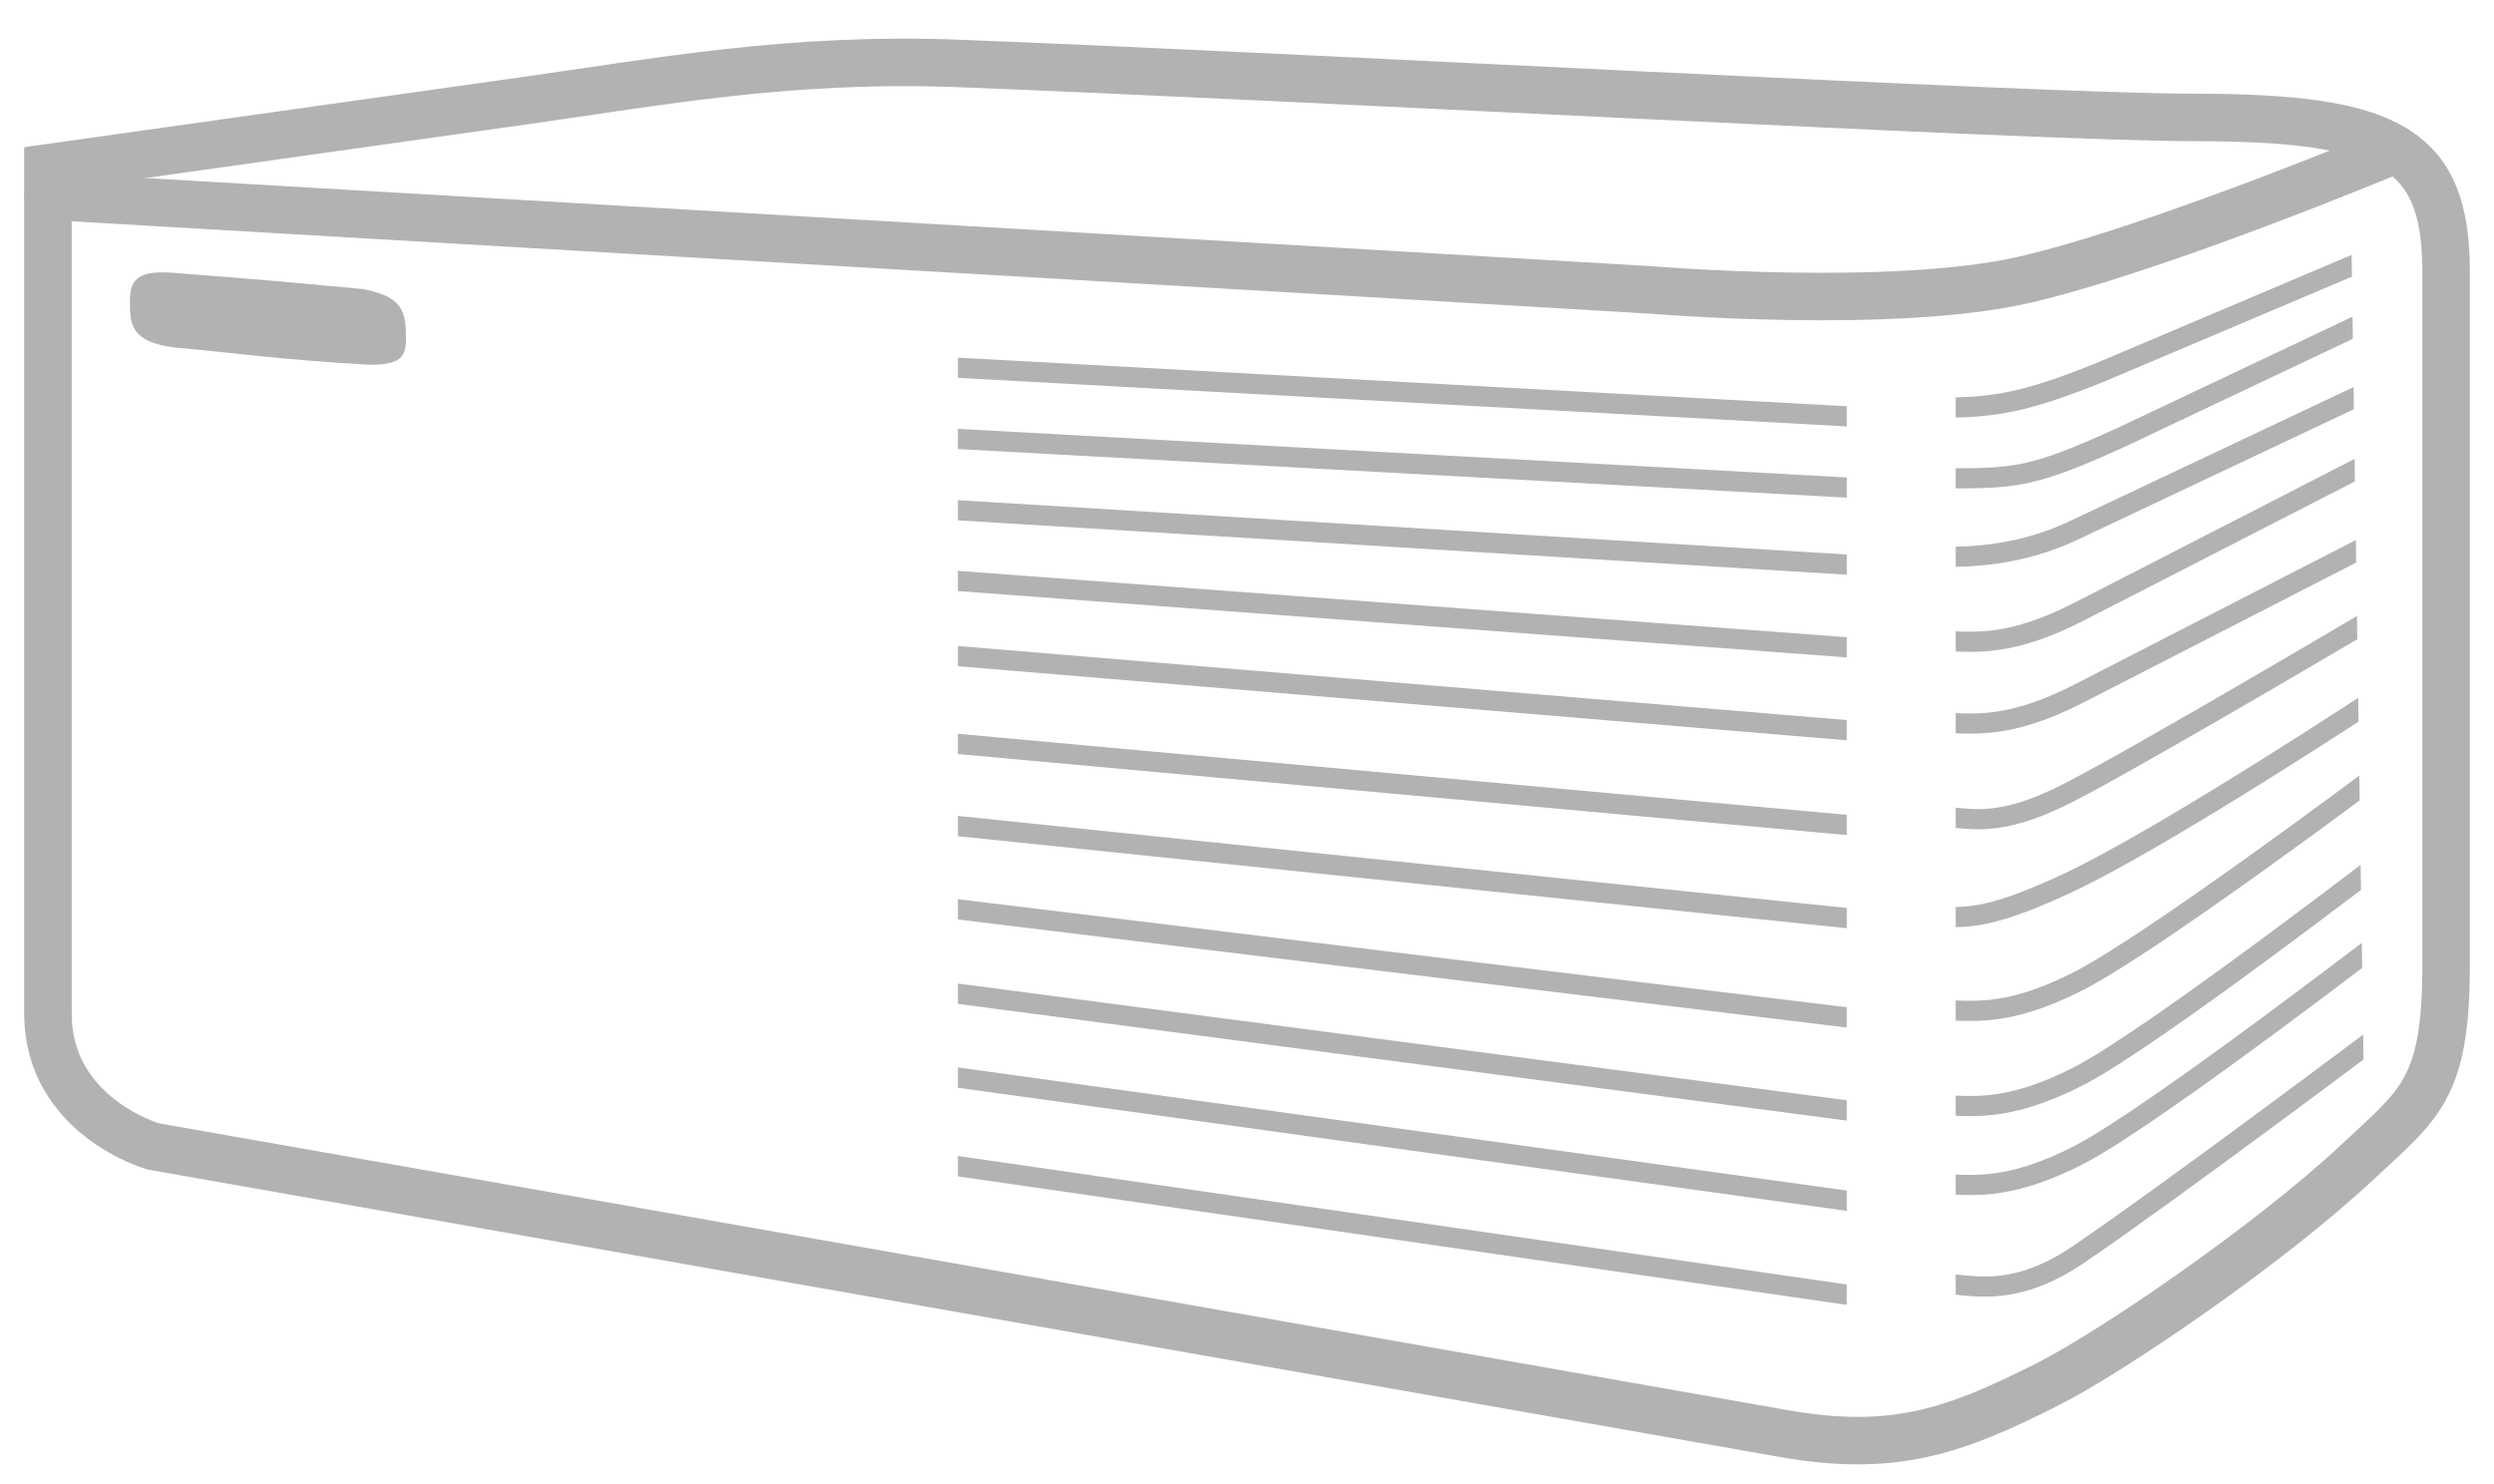 <?xml version="1.0" encoding="utf-8"?>
<!-- Generator: Adobe Illustrator 15.0.0, SVG Export Plug-In . SVG Version: 6.00 Build 0)  -->
<!DOCTYPE svg PUBLIC "-//W3C//DTD SVG 1.1//EN" "http://www.w3.org/Graphics/SVG/1.1/DTD/svg11.dtd">
<svg version="1.1" id="Layer_1" xmlns="http://www.w3.org/2000/svg" xmlns:xlink="http://www.w3.org/1999/xlink" x="0px" y="0px"
	 width="210px" height="125px" viewBox="0 0 210 125" enable-background="new 0 0 210 125" xml:space="preserve">
<path fill="none" stroke="#B2B2B2" stroke-width="4" stroke-miterlimit="10" d="M44.111,8.491
	c-11.205,1.578-40.074,5.644-40.074,5.644s0,62.535,0,71.218s8.866,11.205,8.866,11.205s127.891,22.525,137.2,24.17
	s14.424-0.119,22.537-4.254c5.004-2.553,18.198-11.416,25.982-18.707c5.064-4.74,7.342-6.033,7.342-16.387c0-7.488,0-40.27,0-58.521
	c0-10.415-4.722-12.969-21.307-12.969c-13.086,0-75.209-3.447-104.001-4.548C66.531,4.799,55.316,6.913,44.111,8.491z"/>
<g>
	
		<path fill="none" stroke="#B2B2B2" stroke-width="4" stroke-linecap="round" stroke-linejoin="round" stroke-miterlimit="10" enable-background="new    " d="
		M201.726,12.593c0,0-20.201,8.433-31.311,10.979c-11.113,2.548-31.372,0.851-31.372,0.851
		C114.604,22.966,4.038,16.517,4.038,16.517"/>
	<path fill="none" stroke="#000000" stroke-width="1.698" stroke-linejoin="round" stroke-miterlimit="10" d="M158.838,117.633"/>
	<path fill="#B2B2B2" enable-background="new    " d="M30.572,24.349c2.924,0.572,3.527,1.557,3.6,3.486
		c0.077,2.028-0.043,2.864-2.995,2.893c-7.982-0.461-11.501-1.019-16.489-1.463c-3.715-0.466-3.749-1.98-3.749-3.95
		c-0.001-1.966,0.926-2.549,3.738-2.329C22.531,23.599,22.531,23.599,30.572,24.349z"/>
	<g>
		<g>
			<g>
				<g>
					<defs>
						<path id="SVGID_1_" d="M164.672,30.034v81.202c0,0,3.712,2.859,8.729,0c5.021-2.863,25.644-19.834,25.644-19.834
							l-1.082-73.172L164.672,30.034z"/>
					</defs>
					<clipPath id="SVGID_2_">
						<use xlink:href="#SVGID_1_"  overflow="visible"/>
					</clipPath>
				</g>
			</g>
		</g>
		<g>
			<g>
				<g>
					<defs>
						<path id="SVGID_3_" d="M164.672,30.034v81.202c0,0,3.712,2.859,8.729,0c5.021-2.863,25.644-19.834,25.644-19.834
							l-1.082-73.172L164.672,30.034z"/>
					</defs>
					<clipPath id="SVGID_4_">
						<use xlink:href="#SVGID_3_"  overflow="visible"/>
					</clipPath>
					
						<path clip-path="url(#SVGID_4_)" fill="none" stroke="#B2B2B2" stroke-width="1.698" stroke-linejoin="round" stroke-miterlimit="10" d="
						M163.179,53.969c2.479,0.001,5.567,0.793,11.861-2.44c6.296-3.232,25.934-13.317,25.934-13.317"/>
					
						<path clip-path="url(#SVGID_4_)" fill="none" stroke="#B2B2B2" stroke-width="1.698" stroke-linejoin="round" stroke-miterlimit="10" d="
						M163.179,60.859c2.479,0.002,5.567,0.793,11.861-2.441c6.296-3.232,25.934-13.316,25.934-13.316"/>
					
						<path clip-path="url(#SVGID_4_)" fill="none" stroke="#B2B2B2" stroke-width="1.698" stroke-linejoin="round" stroke-miterlimit="10" d="
						M163.179,40.283c6.407,0.014,7.717,0.111,15.79-3.619l22.005-10.419"/>
					
						<path clip-path="url(#SVGID_4_)" fill="none" stroke="#B2B2B2" stroke-width="1.698" stroke-linejoin="round" stroke-miterlimit="10" d="
						M163.179,34.314c4.771,0.083,7.606-0.51,13.682-2.961l22.184-9.398"/>
					
						<path clip-path="url(#SVGID_4_)" fill="none" stroke="#B2B2B2" stroke-width="1.698" stroke-linejoin="round" stroke-miterlimit="10" d="
						M163.179,46.911c2.479,0.001,6.952,0,11.861-2.441l25.934-12.253"/>
					
						<path clip-path="url(#SVGID_4_)" fill="none" stroke="#B2B2B2" stroke-width="1.698" stroke-linejoin="round" stroke-miterlimit="10" d="
						M163.179,68.781c2.479,0,4.729,1.203,11.021-2.027c6.298-3.232,26.773-15.367,26.773-15.367"/>
					
						<path clip-path="url(#SVGID_4_)" fill="none" stroke="#B2B2B2" stroke-width="1.698" stroke-linejoin="round" stroke-miterlimit="10" d="
						M163.179,77.238c2.479,0.004,4.145,0.256,10.59-2.705c8.31-3.814,27.205-16.319,27.205-16.319"/>
					
						<path clip-path="url(#SVGID_4_)" fill="none" stroke="#B2B2B2" stroke-width="1.698" stroke-linejoin="round" stroke-miterlimit="10" d="
						M163.179,85.057c2.479,0.002,5.567,0.793,11.861-2.439c6.296-3.232,25.115-17.35,25.115-17.35"/>
					
						<path clip-path="url(#SVGID_4_)" fill="none" stroke="#B2B2B2" stroke-width="1.698" stroke-linejoin="round" stroke-miterlimit="10" d="
						M163.179,93.074c2.479,0,5.567,0.791,11.861-2.441c6.296-3.232,27.023-19.242,27.023-19.242"/>
					
						<path clip-path="url(#SVGID_4_)" fill="none" stroke="#B2B2B2" stroke-width="1.698" stroke-linejoin="round" stroke-miterlimit="10" d="
						M163.179,99.721c2.479,0.002,5.567,0.793,11.861-2.441c6.296-3.232,27.023-19.24,27.023-19.24"/>
					
						<path clip-path="url(#SVGID_4_)" fill="none" stroke="#B2B2B2" stroke-width="1.698" stroke-linejoin="round" stroke-miterlimit="10" d="
						M163.179,108.08c2.479,0,6.055,1.51,11.861-2.439c7.582-5.152,25.277-18.439,25.277-18.439"/>
				</g>
			</g>
		</g>
		<g>
			<g>
				<g>
					<defs>
						<path id="SVGID_5_" d="M164.672,30.034v81.202c0,0,3.712,2.859,8.729,0c5.021-2.863,25.644-19.834,25.644-19.834
							l-1.082-73.172L164.672,30.034z"/>
					</defs>
					<clipPath id="SVGID_6_">
						<use xlink:href="#SVGID_5_"  overflow="visible"/>
					</clipPath>
				</g>
			</g>
		</g>
		<g>
			<g>
				<g>
					<defs>
						<path id="SVGID_7_" d="M164.672,30.034v81.202c0,0,3.712,2.859,8.729,0c5.021-2.863,25.644-19.834,25.644-19.834
							l-1.082-73.172L164.672,30.034z"/>
					</defs>
					<clipPath id="SVGID_8_">
						<use xlink:href="#SVGID_7_"  overflow="visible"/>
					</clipPath>
				</g>
			</g>
		</g>
		<g>
			<g>
				<g>
					<defs>
						<path id="SVGID_9_" d="M164.672,30.034v81.202c0,0,3.712,2.859,8.729,0c5.021-2.863,25.644-19.834,25.644-19.834
							l-1.082-73.172L164.672,30.034z"/>
					</defs>
					<clipPath id="SVGID_10_">
						<use xlink:href="#SVGID_9_"  overflow="visible"/>
					</clipPath>
				</g>
			</g>
		</g>
		<g>
			<g>
				<g>
					<defs>
						<path id="SVGID_11_" d="M164.672,30.034v81.202c0,0,3.712,2.859,8.729,0c5.021-2.863,25.644-19.834,25.644-19.834
							l-1.082-73.172L164.672,30.034z"/>
					</defs>
					<clipPath id="SVGID_12_">
						<use xlink:href="#SVGID_11_"  overflow="visible"/>
					</clipPath>
				</g>
			</g>
		</g>
		<g>
			<g>
				<g>
					<defs>
						<path id="SVGID_13_" d="M164.672,30.034v81.202c0,0,3.712,2.859,8.729,0c5.021-2.863,25.644-19.834,25.644-19.834
							l-1.082-73.172L164.672,30.034z"/>
					</defs>
					<clipPath id="SVGID_14_">
						<use xlink:href="#SVGID_13_"  overflow="visible"/>
					</clipPath>
				</g>
			</g>
		</g>
		<g>
			<g>
				<g>
					<defs>
						<path id="SVGID_15_" d="M164.672,30.034v81.202c0,0,3.712,2.859,8.729,0c5.021-2.863,25.644-19.834,25.644-19.834
							l-1.082-73.172L164.672,30.034z"/>
					</defs>
					<clipPath id="SVGID_16_">
						<use xlink:href="#SVGID_15_"  overflow="visible"/>
					</clipPath>
				</g>
			</g>
		</g>
		<g>
			<g>
				<g>
					<defs>
						<path id="SVGID_17_" d="M164.672,30.034v81.202c0,0,3.712,2.859,8.729,0c5.021-2.863,25.644-19.834,25.644-19.834
							l-1.082-73.172L164.672,30.034z"/>
					</defs>
					<clipPath id="SVGID_18_">
						<use xlink:href="#SVGID_17_"  overflow="visible"/>
					</clipPath>
				</g>
			</g>
		</g>
		<g>
			<g>
				<g>
					<defs>
						<path id="SVGID_19_" d="M164.672,30.034v81.202c0,0,3.712,2.859,8.729,0c5.021-2.863,25.644-19.834,25.644-19.834
							l-1.082-73.172L164.672,30.034z"/>
					</defs>
					<clipPath id="SVGID_20_">
						<use xlink:href="#SVGID_19_"  overflow="visible"/>
					</clipPath>
				</g>
			</g>
		</g>
		<g>
			<g>
				<g>
					<defs>
						<path id="SVGID_21_" d="M164.672,30.034v81.202c0,0,3.712,2.859,8.729,0c5.021-2.863,25.644-19.834,25.644-19.834
							l-1.082-73.172L164.672,30.034z"/>
					</defs>
					<clipPath id="SVGID_22_">
						<use xlink:href="#SVGID_21_"  overflow="visible"/>
					</clipPath>
				</g>
			</g>
		</g>
	</g>
	<g>
		<g>
			<g>
				<g>
					<defs>
						<polygon id="SVGID_23_" points="155.507,31.824 155.507,114.779 80.657,101.561 80.657,27.333 						"/>
					</defs>
					<clipPath id="SVGID_24_">
						<use xlink:href="#SVGID_23_"  overflow="visible"/>
					</clipPath>
				</g>
			</g>
		</g>
		<g>
			<g>
				<g>
					<defs>
						<polygon id="SVGID_25_" points="155.507,31.824 155.507,114.779 80.657,101.561 80.657,27.333 						"/>
					</defs>
					<clipPath id="SVGID_26_">
						<use xlink:href="#SVGID_25_"  overflow="visible"/>
					</clipPath>
					
						<line clip-path="url(#SVGID_26_)" fill="none" stroke="#B2B2B2" stroke-width="1.698" stroke-linejoin="round" stroke-miterlimit="10" x1="79.688" y1="36.918" x2="159.454" y2="41.28"/>
					
						<line clip-path="url(#SVGID_26_)" fill="none" stroke="#B2B2B2" stroke-width="1.698" stroke-linejoin="round" stroke-miterlimit="10" x1="79.688" y1="30.921" x2="159.454" y2="35.283"/>
					
						<line clip-path="url(#SVGID_26_)" fill="none" stroke="#B2B2B2" stroke-width="1.698" stroke-linejoin="round" stroke-miterlimit="10" x1="79.688" y1="42.917" x2="159.454" y2="47.796"/>
					
						<line clip-path="url(#SVGID_26_)" fill="none" stroke="#B2B2B2" stroke-width="1.698" stroke-linejoin="round" stroke-miterlimit="10" x1="79.688" y1="48.859" x2="160" y2="54.856"/>
					
						<line clip-path="url(#SVGID_26_)" fill="none" stroke="#B2B2B2" stroke-width="1.698" stroke-linejoin="round" stroke-miterlimit="10" x1="79.688" y1="55.181" x2="159.454" y2="61.832"/>
					
						<line clip-path="url(#SVGID_26_)" fill="none" stroke="#B2B2B2" stroke-width="1.698" stroke-linejoin="round" stroke-miterlimit="10" x1="79.655" y1="62.566" x2="159.454" y2="69.844"/>
					
						<line clip-path="url(#SVGID_26_)" fill="none" stroke="#B2B2B2" stroke-width="1.698" stroke-linejoin="round" stroke-miterlimit="10" x1="79.688" y1="69.475" x2="158.838" y2="77.674"/>
					
						<line clip-path="url(#SVGID_26_)" fill="none" stroke="#B2B2B2" stroke-width="1.698" stroke-linejoin="round" stroke-miterlimit="10" x1="79.688" y1="76.473" x2="158.838" y2="86.098"/>
					
						<line clip-path="url(#SVGID_26_)" fill="none" stroke="#B2B2B2" stroke-width="1.698" stroke-linejoin="round" stroke-miterlimit="10" x1="79.688" y1="83.57" x2="159.454" y2="94.047"/>
					
						<line clip-path="url(#SVGID_26_)" fill="none" stroke="#B2B2B2" stroke-width="1.698" stroke-linejoin="round" stroke-miterlimit="10" x1="79.688" y1="90.627" x2="158.599" y2="101.561"/>
					
						<line clip-path="url(#SVGID_26_)" fill="none" stroke="#B2B2B2" stroke-width="1.698" stroke-linejoin="round" stroke-miterlimit="10" x1="80.277" y1="98.168" x2="158.528" y2="109.484"/>
				</g>
			</g>
		</g>
		<g>
			<g>
				<g>
					<defs>
						<polygon id="SVGID_27_" points="155.507,31.824 155.507,114.779 80.657,101.561 80.657,27.333 						"/>
					</defs>
					<clipPath id="SVGID_28_">
						<use xlink:href="#SVGID_27_"  overflow="visible"/>
					</clipPath>
				</g>
			</g>
		</g>
		<g>
			<g>
				<g>
					<defs>
						<polygon id="SVGID_29_" points="155.507,31.824 155.507,114.779 80.657,101.561 80.657,27.333 						"/>
					</defs>
					<clipPath id="SVGID_30_">
						<use xlink:href="#SVGID_29_"  overflow="visible"/>
					</clipPath>
				</g>
			</g>
		</g>
		<g>
			<g>
				<g>
					<defs>
						<polygon id="SVGID_31_" points="155.507,31.824 155.507,114.779 80.657,101.561 80.657,27.333 						"/>
					</defs>
					<clipPath id="SVGID_32_">
						<use xlink:href="#SVGID_31_"  overflow="visible"/>
					</clipPath>
				</g>
			</g>
		</g>
		<g>
			<g>
				<g>
					<defs>
						<polygon id="SVGID_33_" points="155.507,31.824 155.507,114.779 80.657,101.561 80.657,27.333 						"/>
					</defs>
					<clipPath id="SVGID_34_">
						<use xlink:href="#SVGID_33_"  overflow="visible"/>
					</clipPath>
				</g>
			</g>
		</g>
		<g>
			<g>
				<g>
					<defs>
						<polygon id="SVGID_35_" points="155.507,31.824 155.507,114.779 80.657,101.561 80.657,27.333 						"/>
					</defs>
					<clipPath id="SVGID_36_">
						<use xlink:href="#SVGID_35_"  overflow="visible"/>
					</clipPath>
				</g>
			</g>
		</g>
		<g>
			<g>
				<g>
					<defs>
						<polygon id="SVGID_37_" points="155.507,31.824 155.507,114.779 80.657,101.561 80.657,27.333 						"/>
					</defs>
					<clipPath id="SVGID_38_">
						<use xlink:href="#SVGID_37_"  overflow="visible"/>
					</clipPath>
				</g>
			</g>
		</g>
		<g>
			<g>
				<g>
					<defs>
						<polygon id="SVGID_39_" points="155.507,31.824 155.507,114.779 80.657,101.561 80.657,27.333 						"/>
					</defs>
					<clipPath id="SVGID_40_">
						<use xlink:href="#SVGID_39_"  overflow="visible"/>
					</clipPath>
				</g>
			</g>
		</g>
		<g>
			<g>
				<g>
					<defs>
						<polygon id="SVGID_41_" points="155.507,31.824 155.507,114.779 80.657,101.561 80.657,27.333 						"/>
					</defs>
					<clipPath id="SVGID_42_">
						<use xlink:href="#SVGID_41_"  overflow="visible"/>
					</clipPath>
				</g>
			</g>
		</g>
		<g>
			<g>
				<g>
					<defs>
						<polygon id="SVGID_43_" points="155.507,31.824 155.507,114.779 80.657,101.561 80.657,27.333 						"/>
					</defs>
					<clipPath id="SVGID_44_">
						<use xlink:href="#SVGID_43_"  overflow="visible"/>
					</clipPath>
					
						<path clip-path="url(#SVGID_44_)" fill="none" stroke="#000000" stroke-width="1.698" stroke-linejoin="round" stroke-miterlimit="10" d="
						M81.434,106.336"/>
				</g>
			</g>
		</g>
		<g>
			<g>
				<g>
					<defs>
						<polygon id="SVGID_45_" points="155.507,31.824 155.507,114.779 80.657,101.561 80.657,27.333 						"/>
					</defs>
					<clipPath id="SVGID_46_">
						<use xlink:href="#SVGID_45_"  overflow="visible"/>
					</clipPath>
				</g>
			</g>
		</g>
	</g>
</g>
</svg>
